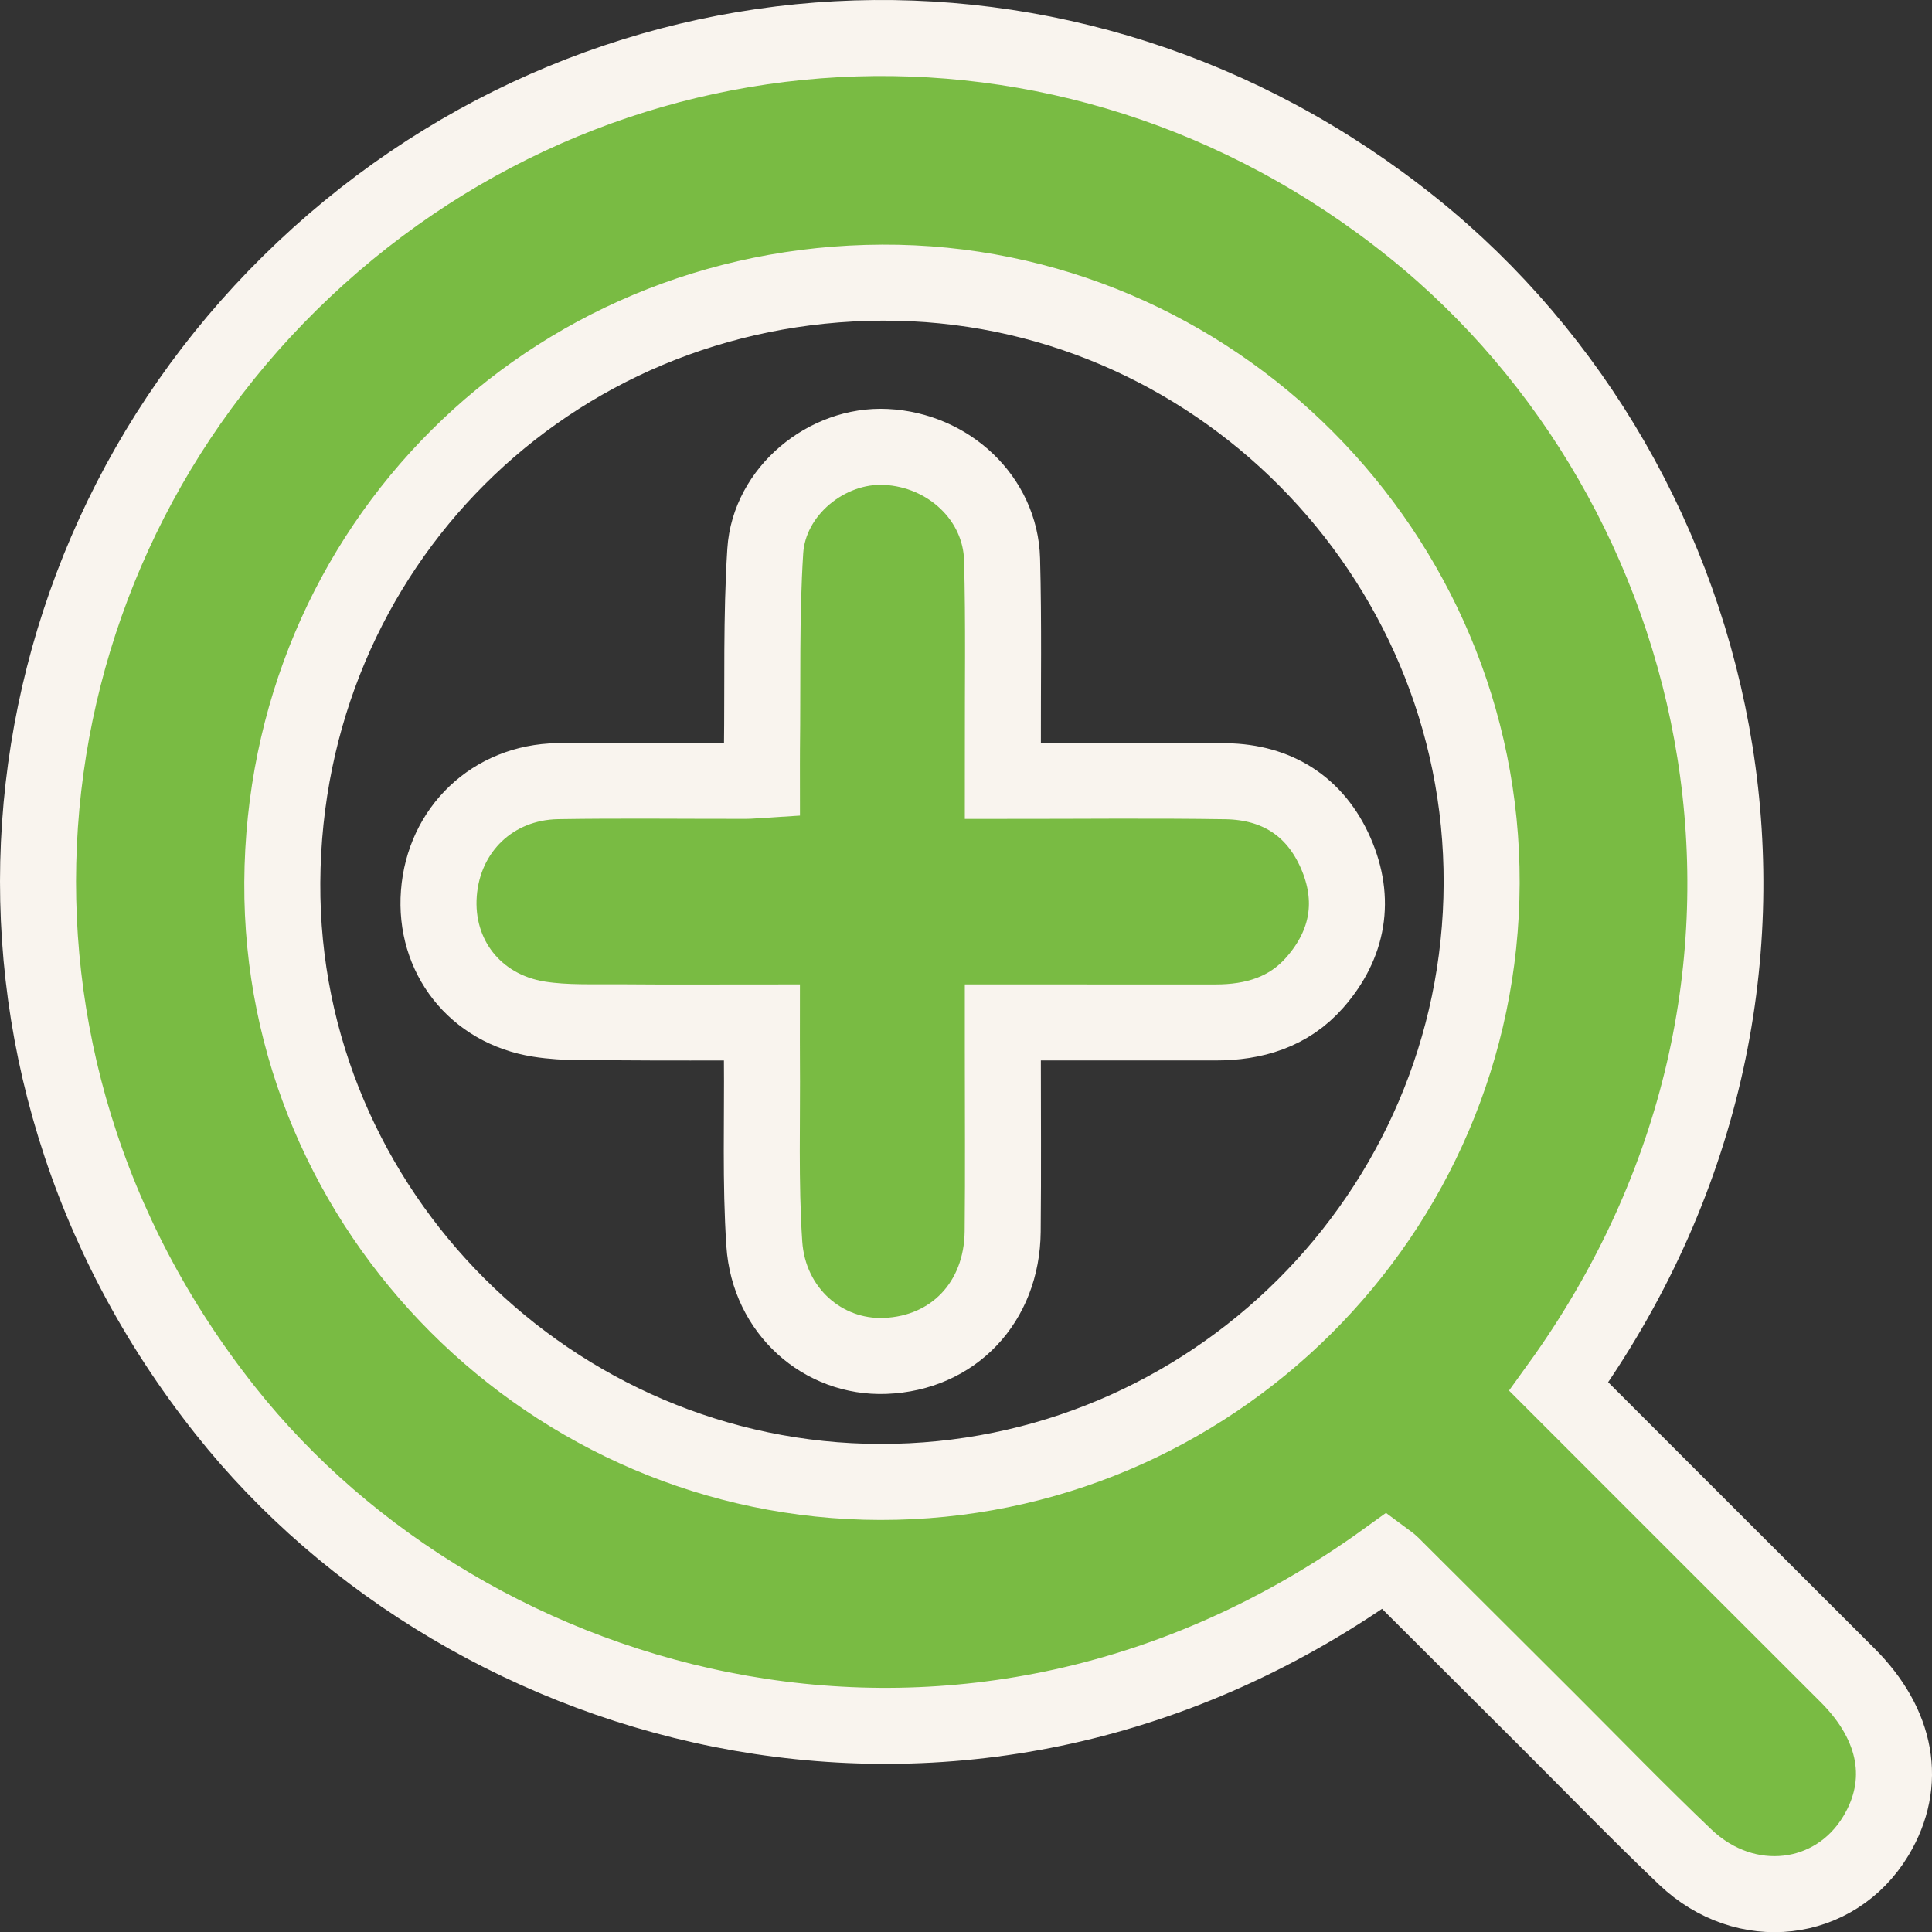 <?xml version="1.0" encoding="utf-8"?>
<!-- Generator: Adobe Illustrator 19.0.1, SVG Export Plug-In . SVG Version: 6.00 Build 0)  -->
<svg version="1.1" id="Layer_1" xmlns="http://www.w3.org/2000/svg" xmlns:xlink="http://www.w3.org/1999/xlink" x="0px" y="0px"
	 width="50.828px" height="50.833px" viewBox="21.5 -23.333 50.828 50.833" enable-background="new 21.5 -23.333 50.828 50.833"
	 xml:space="preserve">
<rect x="21.5" y="-23.333" width="50.828" height="50.833" fill="#333333" stroke="none"/>
<g>
	<path fill="#79BB43" stroke="#F9F4EE" stroke-width="2" stroke-miterlimit="10" d="M62.509,13.146
		c2.551,2.551,5.072,5.074,7.597,7.594c1.308,1.306,1.582,2.838,0.746,4.226c-1.076,1.786-3.431,2.066-5.016,0.557
		c-1.226-1.167-2.404-2.385-3.603-3.581c-1.375-1.371-2.749-2.743-4.125-4.114c-0.046-0.046-0.104-0.081-0.155-0.119
		C47,25.601,33.848,21.877,27.426,13.773C20.04,4.456,21.25-8.113,29.119-15.88c8.013-7.911,20.521-8.728,29.561-1.453
		C67.073-10.579,70.179,2.522,62.509,13.146z M44.658,15.655C53.35,15.668,60.453,8.597,60.48-0.096
		c0.027-8.663-7.073-15.837-15.77-15.801c-8.765,0.036-15.734,6.958-15.783,15.782C28.879,8.535,36.024,15.641,44.658,15.655z"/>
	<path fill="#79BB43" stroke="#F9F4EE" stroke-width="2" stroke-miterlimit="10" d="M47.883-2.788c2.028,0,3.948-0.022,5.867,0.008
		c1.339,0.02,2.352,0.658,2.89,1.888c0.535,1.223,0.339,2.395-0.549,3.407c-0.687,0.783-1.603,1.052-2.618,1.051
		c-1.829-0.002-3.657-0.001-5.59-0.001c0,0.28,0,0.519,0,0.757c0,1.582,0.012,3.164-0.004,4.745
		c-0.018,1.861-1.299,3.203-3.092,3.272c-1.637,0.063-3.061-1.182-3.179-2.949c-0.108-1.62-0.049-3.251-0.063-4.877
		c-0.003-0.288,0-0.577,0-0.948c-1.278,0-2.491,0.008-3.704-0.003c-0.721-0.007-1.454,0.029-2.161-0.083
		c-1.687-0.268-2.76-1.661-2.634-3.31c0.128-1.681,1.42-2.923,3.125-2.951C37.82-2.809,39.47-2.788,41.12-2.79
		c0.11,0,0.219-0.012,0.426-0.025c0-0.285-0.003-0.545,0-0.806c0.022-1.739-0.023-3.481,0.087-5.214
		c0.1-1.578,1.621-2.815,3.171-2.74c1.657,0.08,3.016,1.357,3.059,2.958c0.045,1.671,0.017,3.344,0.021,5.016
		C47.883-3.358,47.883-3.115,47.883-2.788z"/>
</g>
</svg>
